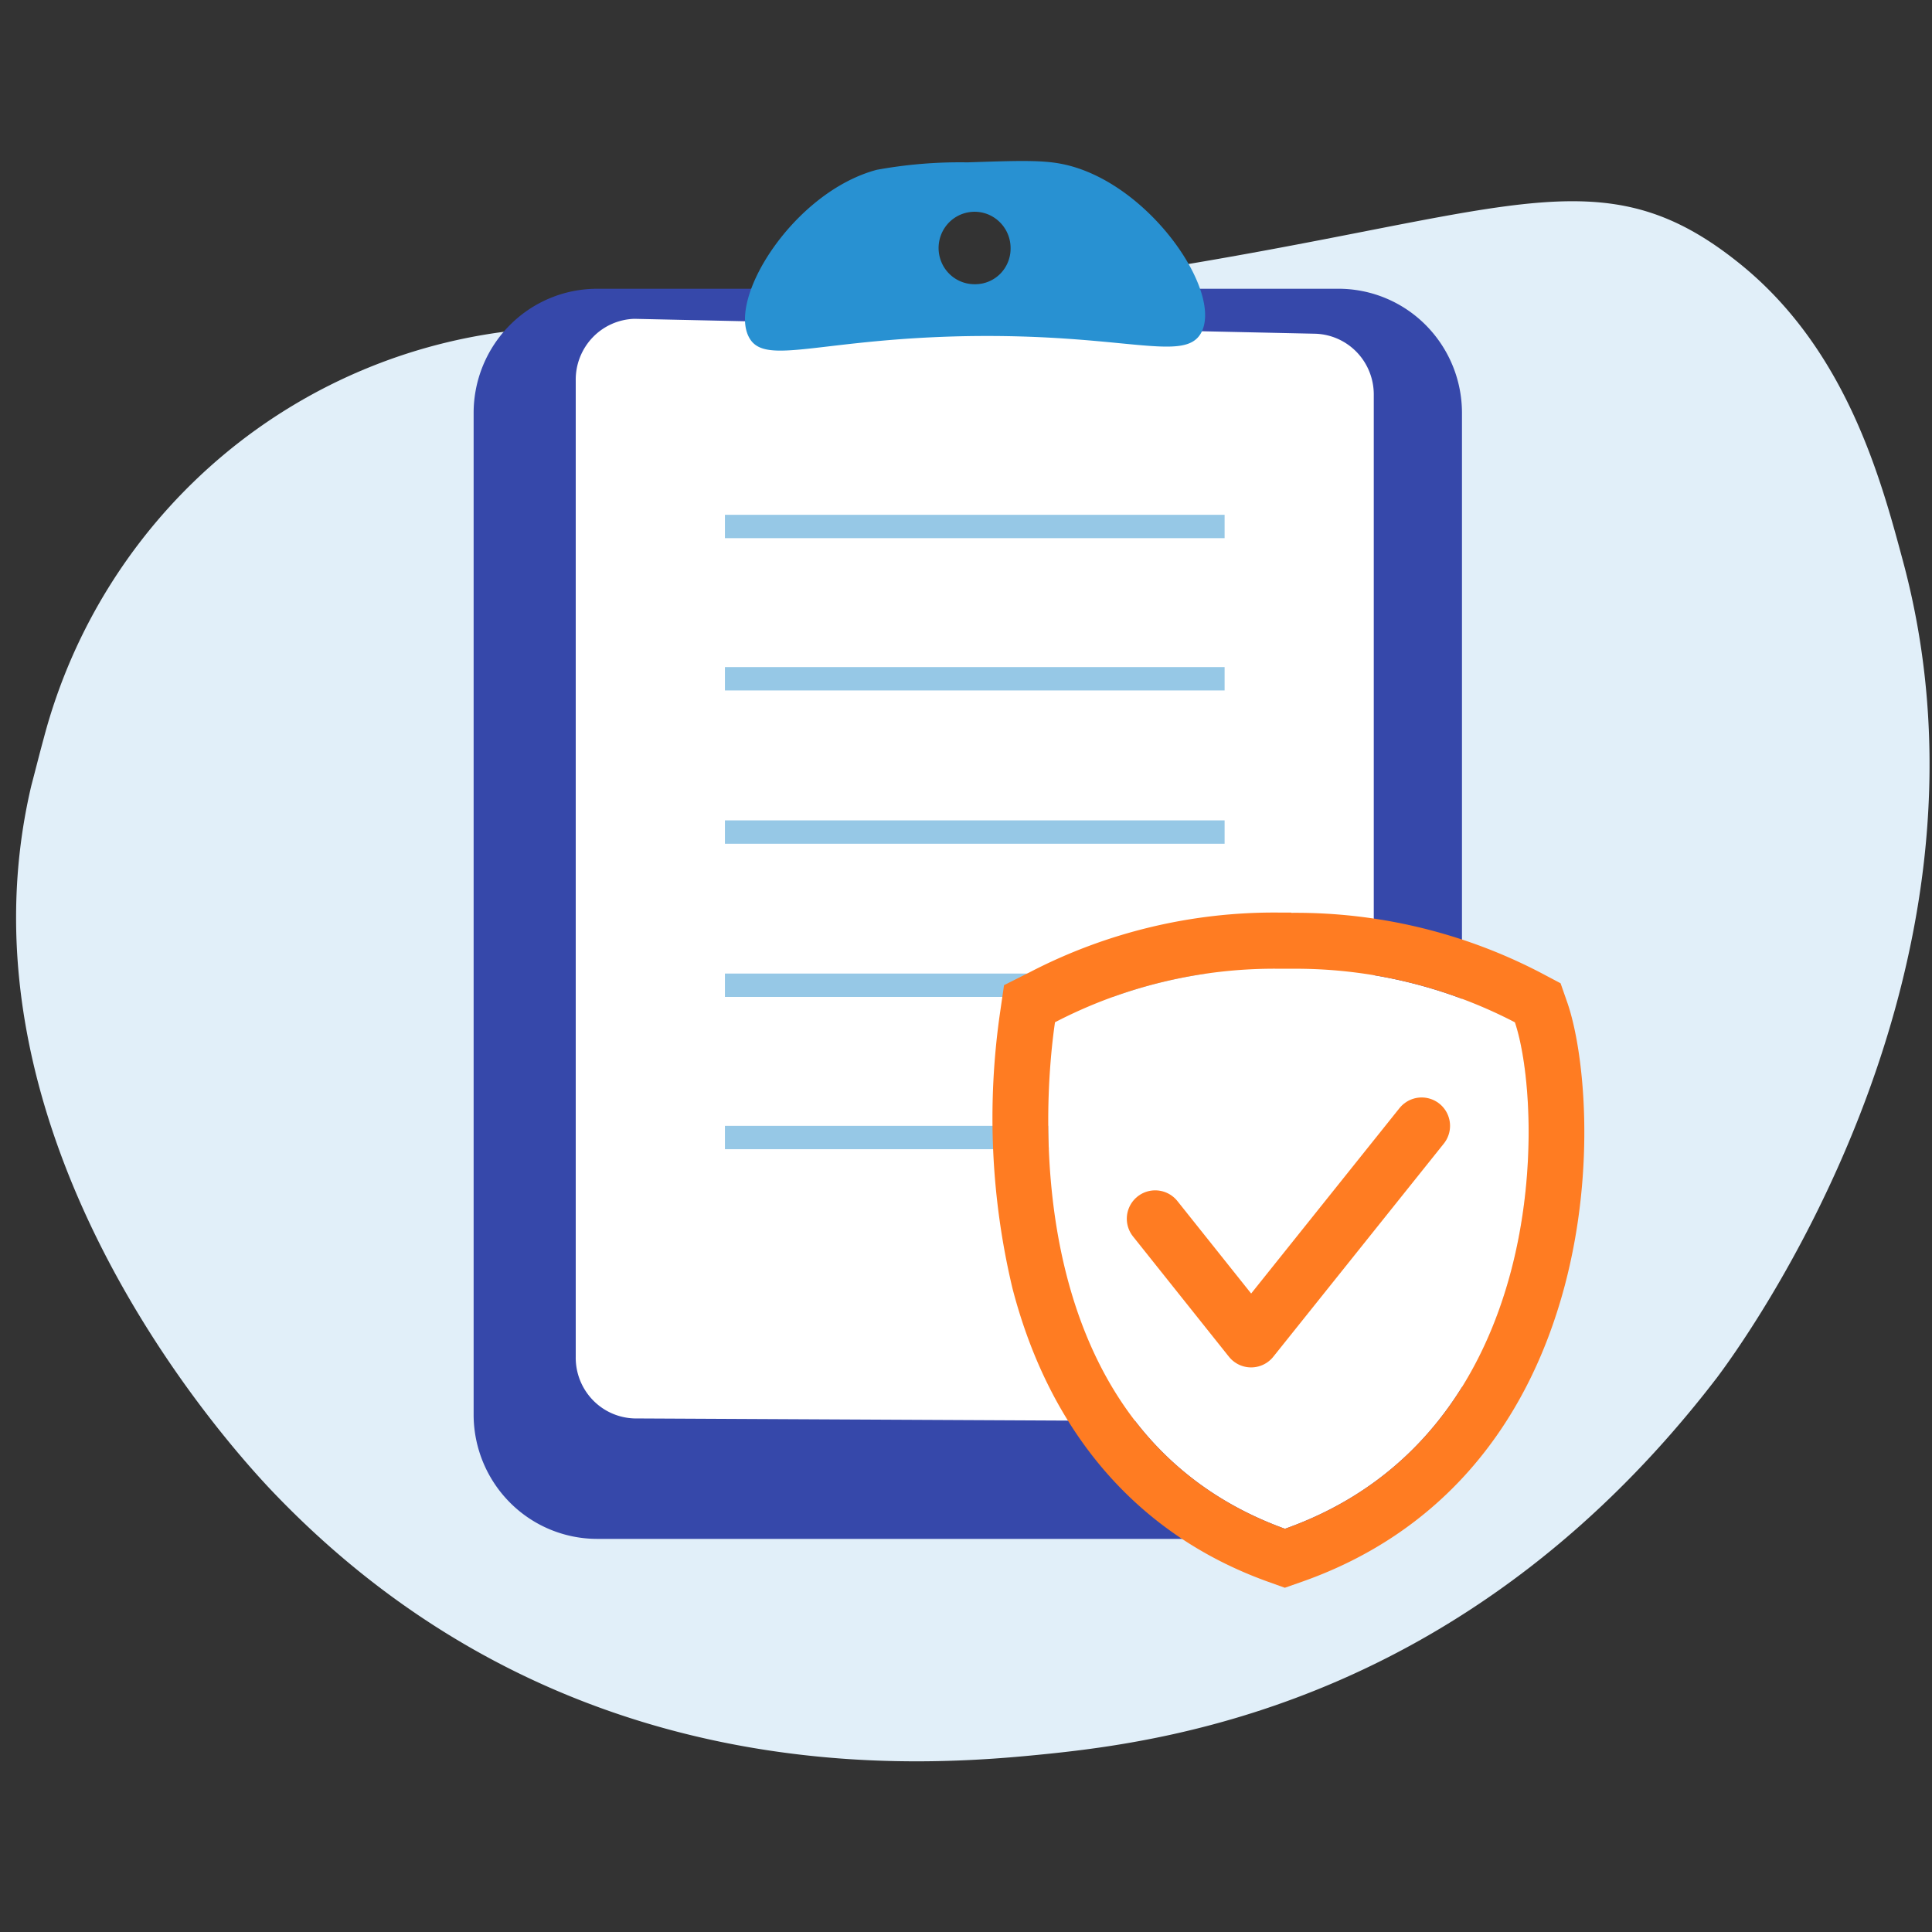<svg width="80" height="80" fill="none" xmlns="http://www.w3.org/2000/svg"><rect width="100%" height="100%" fill="#333333" stroke="none"/><path d="M43.57 11.79c-10.462 1.401-16.826 1.464-21.574 1.83A22.669 22.669 0 0 0 9.23 18.858a22.914 22.914 0 0 0-7.415 11.698c-.172.627-.338 1.291-.52 1.982-3.444 14.64 8.312 27.435 9.87 29.098 12.187 12.883 27.205 11.503 32.296 10.98 5.325-.554 17.543-2.39 27.647-15.587.852-1.145 12.29-16.523 7.714-33.705-.92-3.43-2.353-8.888-6.862-12.47-6.166-4.915-10.057-1.558-28.39.936Z" fill="#E1EFF9"/><path d="M55.415 63.722H24.729a5.1 5.1 0 0 1-3.607-1.498 5.167 5.167 0 0 1-1.51-3.621V17.092a5.162 5.162 0 0 1 1.503-3.633 5.095 5.095 0 0 1 3.614-1.502h30.686a5.094 5.094 0 0 1 3.61 1.492 5.161 5.161 0 0 1 1.512 3.622v41.474a5.183 5.183 0 0 1-1.493 3.66 5.121 5.121 0 0 1-3.63 1.517Z" fill="#3648AA"/><path d="m54.464 58.875-28.198-.141a2.491 2.491 0 0 1-1.734-.777 2.523 2.523 0 0 1-.692-1.78V15.764a2.53 2.53 0 0 1 .691-1.782 2.497 2.497 0 0 1 1.735-.78l28.198.617c.656.02 1.278.3 1.731.778.453.479.7 1.118.69 1.778v39.938a2.509 2.509 0 0 1-.682 1.787 2.476 2.476 0 0 1-1.74.775Z" fill="#fff"/><path d="M50.708 21.317h-20.69v.967h20.69v-.967ZM50.708 27.623h-20.69v.967h20.69v-.967ZM50.708 33.97h-20.69v.968h20.69v-.968ZM50.708 40.313h-20.69v.967h20.69v-.967ZM50.708 46.619h-20.69v.967h20.69v-.967Z" fill="#96C8E6"/><path d="M43.981 6.791c-.852-.172-1.875-.136-3.922-.068a19.178 19.178 0 0 0-3.756.309c-3.45.92-6.234 5.385-5.257 6.99.68 1.125 2.971 0 9.044-.104 6.452-.1 8.91 1.093 9.626-.1.992-1.673-2.15-6.31-5.735-7.027Zm-3.636 4.978a1.485 1.485 0 0 1-1.37-.934 1.51 1.51 0 0 1 .33-1.631 1.488 1.488 0 0 1 1.623-.321 1.507 1.507 0 0 1 .918 1.385 1.484 1.484 0 0 1-.425 1.066 1.464 1.464 0 0 1-1.056.435h-.02Z" fill="#2891D2"/><path d="M62.729 42.331a19.753 19.753 0 0 0-9.522-2.217 19.753 19.753 0 0 0-9.523 2.217c-.566 3.87-1.334 17.04 9.523 20.973 11.08-3.932 10.696-17.49 9.522-20.973Z" fill="#fff"/><path d="m47.834 50.465 3.972 4.981 7.062-8.827" stroke="#FF7C22" stroke-width="2.351" stroke-linecap="round" stroke-linejoin="round"/><path d="M53.467 40.114c3.22-.03 6.4.73 9.262 2.217 1.174 3.482 1.558 17.04-9.522 20.973C42.35 59.372 43.119 46.2 43.685 42.33a19.702 19.702 0 0 1 9.262-2.217h.52Zm0-2.327h-.52a21.956 21.956 0 0 0-10.332 2.484l-1.04.523-.17 1.171a30.444 30.444 0 0 0 .519 11.383c1.558 5.998 5.195 10.186 10.504 12.12l.774.278.774-.272c5.47-1.946 9.21-6.18 10.82-12.251 1.304-4.942.79-9.679.12-11.66l-.296-.848-.82-.434a21.956 21.956 0 0 0-10.333-2.483v-.01Z" fill="#FF7C22"/></svg>